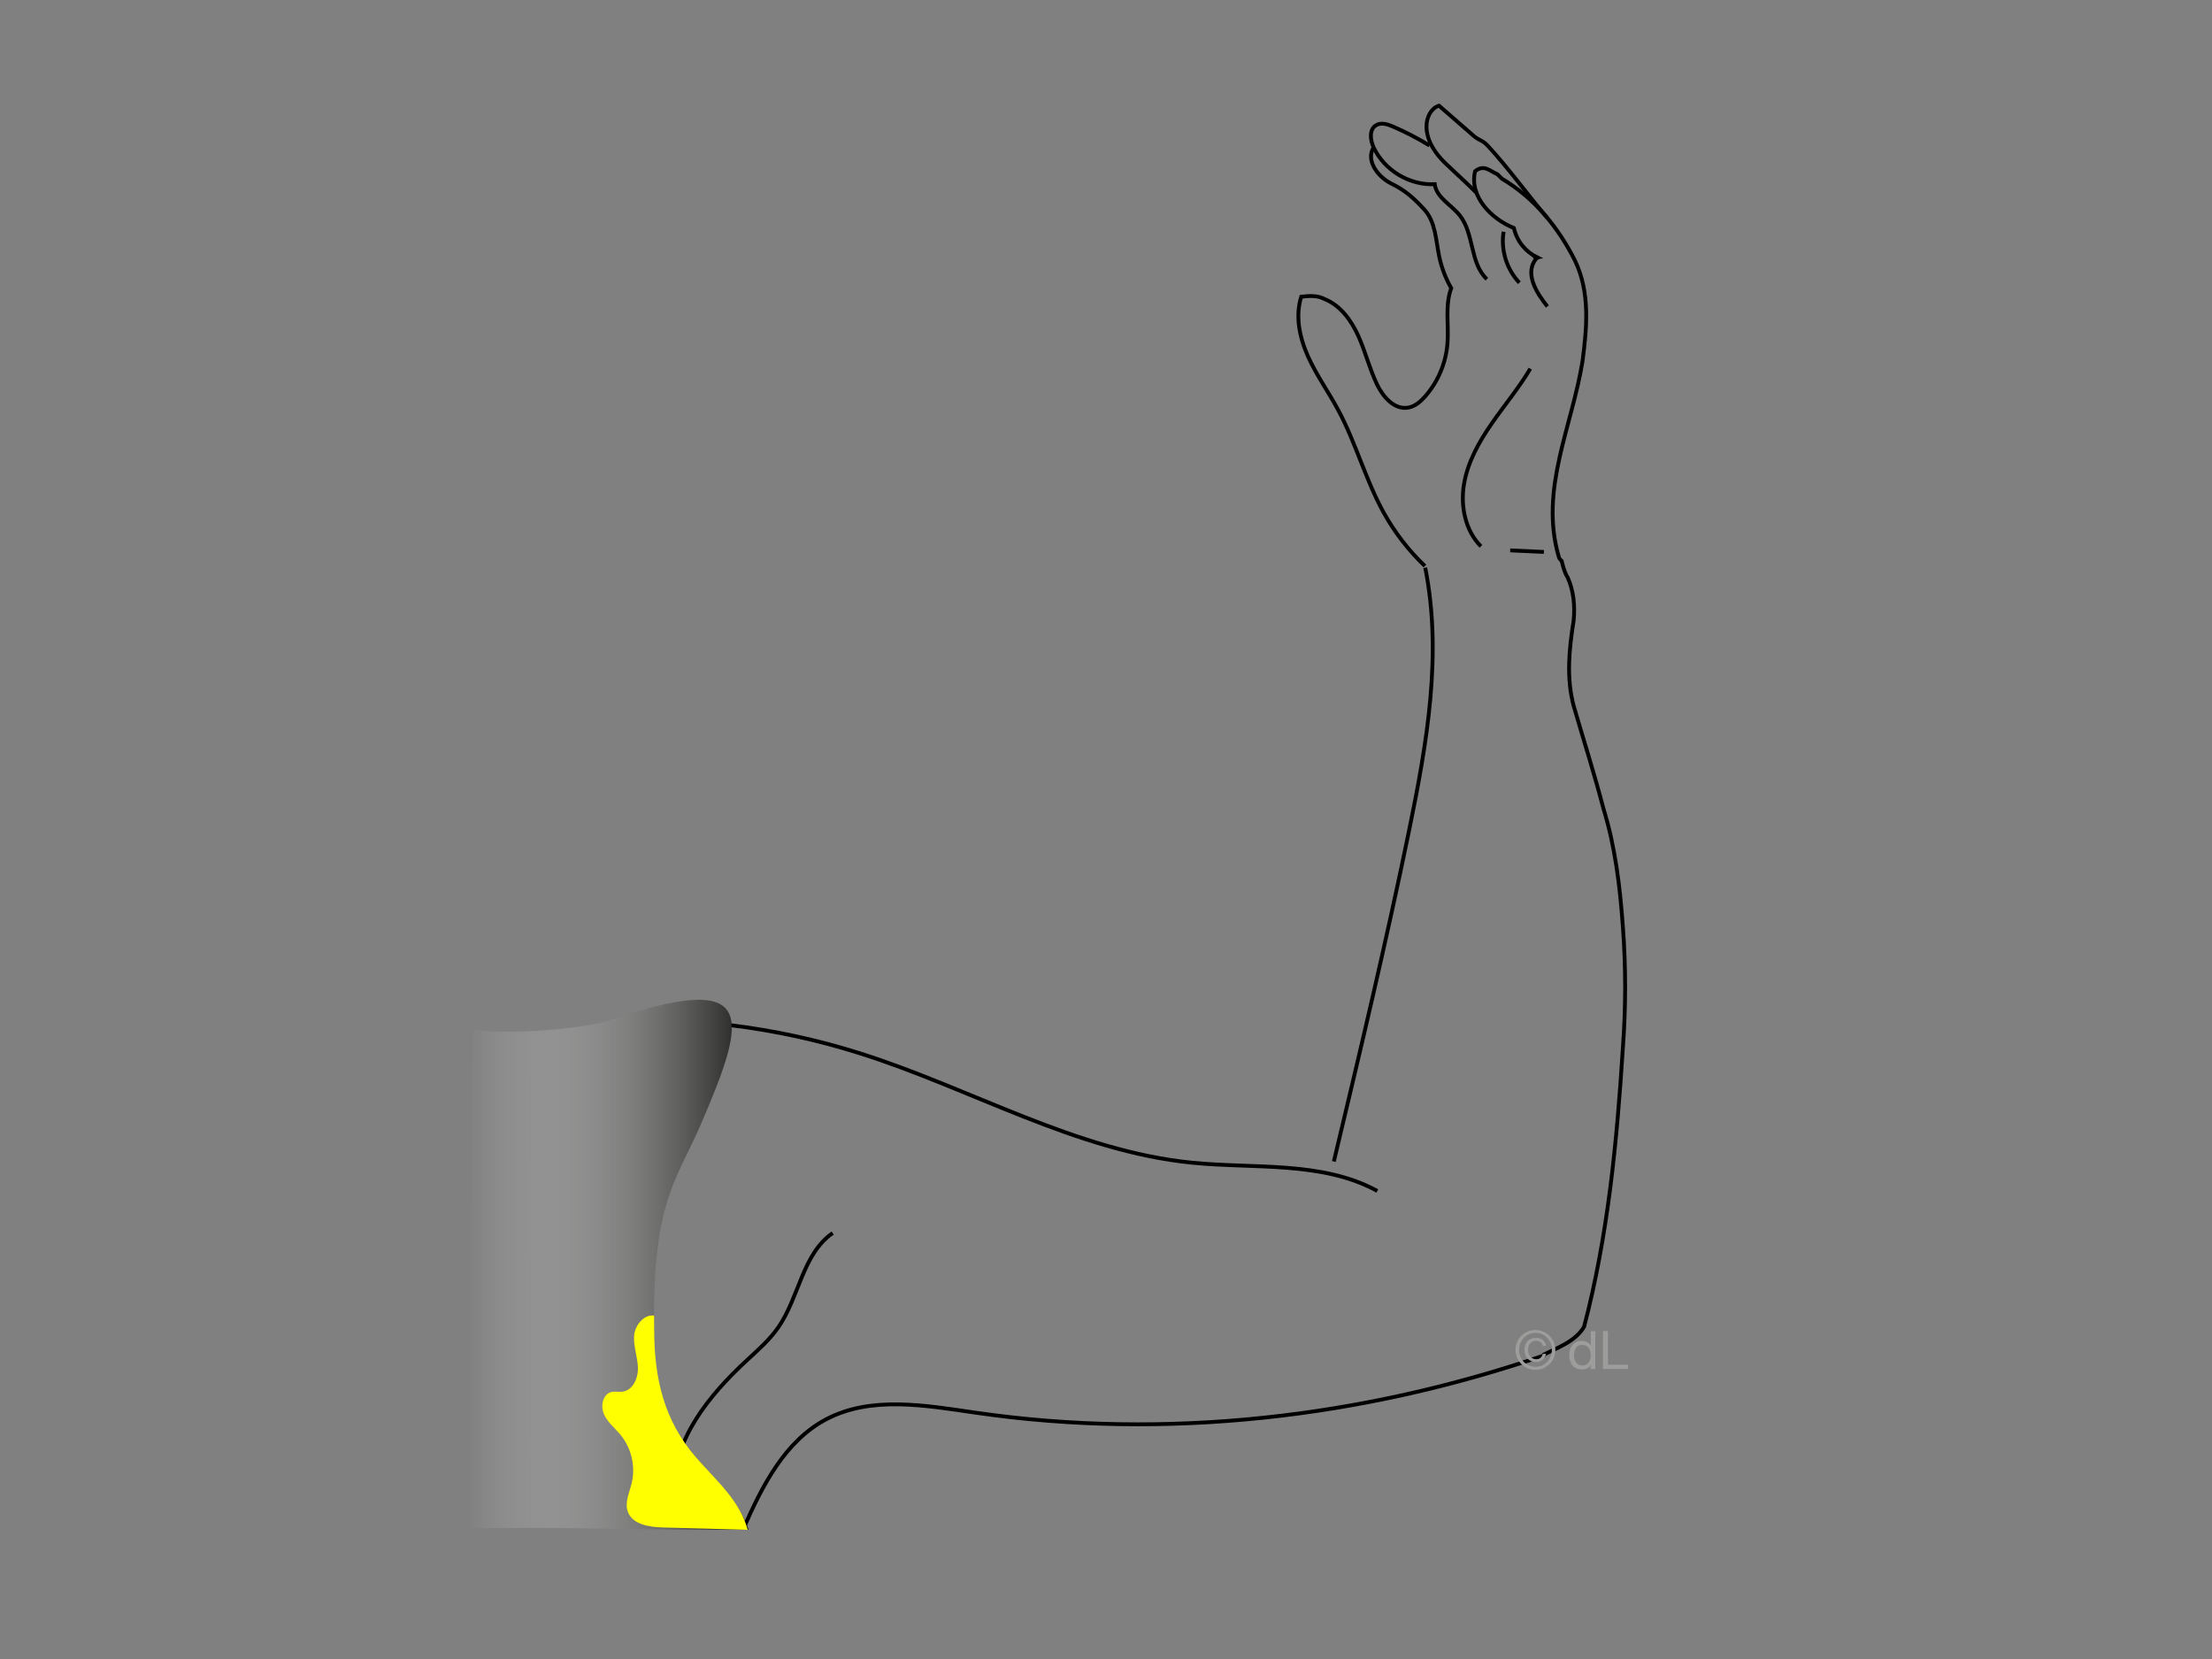 <svg xmlns="http://www.w3.org/2000/svg" xmlns:xlink="http://www.w3.org/1999/xlink" id="Ebene_1" data-name="Ebene 1" viewBox="0 0 1728 1296"><rect x="0" y="0" width="1728" height="1296" fill="#808080" stroke="none"/><defs><style>      .cls-1 {        fill: #ff0;      }      .cls-2 {        fill: url(#Unbenannter_Verlauf_14);      }      .cls-3 {        fill: #9d9d9c;      }      .cls-4 {        fill: none;        stroke: #000;        stroke-miterlimit: 10;        stroke-width: 3px;      }    </style><linearGradient id="Unbenannter_Verlauf_14" data-name="Unbenannter Verlauf 14" x1="365.68" y1="-10568.52" x2="584.84" y2="-10568.52" gradientTransform="translate(0 -9580.48) scale(1 -1)" gradientUnits="userSpaceOnUse"><stop offset="0" stop-color="#fff" stop-opacity="0"></stop><stop offset="1" stop-color="#1d1d1b"></stop></linearGradient></defs><g id="Ebene_2" data-name="Ebene 2"><path class="cls-4" d="M650.51,963.24c-23.55,16.23-26.14,49.85-42.34,73.42-6.87,9.98-16.12,18.03-25.02,26.26-29.53,27.33-57.78,62.1-56.67,102.33"></path><path class="cls-4" d="M1113.37,443.48c13.48,67.5,1.34,137.26-12.48,204.69-17.79,86.79-38.35,172.99-58.9,259.17"></path><path class="cls-4" d="M1075.96,930.38c-43.19-23.58-95.68-17.2-144.64-22.07-91.29-9.06-173.08-58.29-260.58-85.79-32.53-10.23-66.01-17.47-99.86-21.61"></path><path class="cls-4" d="M1201.79,202.44c-.28-.49-.84-.87-1.06-1.35.01-.02.17.05.17.06-11.08,11.84-.12,28.21,7.92,38.28"></path><path class="cls-4" d="M1205.19,1058.65c11.29-5.81,25.29-10.47,32.28-22.14,18.66-71.14,25.66-144.62,30.32-218.1,2.33-31.49,2.33-62.98,0-94.47-2.33-31.49-5.83-61.81-15.16-92.14-7-26.82-15.16-52.48-23.33-80.47-5.83-22.16-3.5-44.32,0-66.48,1.17-11.66,0-23.33-4.67-33.82-2.33-3.5-3.5-8.16-4.67-12.83-1.17-1.17-2.33-2.33-2.33-3.5-15.16-52.48,10.5-101.47,18.66-152.78,3.5-26.82,5.83-53.65-5.83-78.14-12.83-25.66-31.49-48.98-57.15-64.15l-3.5-3.5c-5.83-2.33-10.5-8.16-17.49-2.33-4.67,19.83,12.83,37.32,30.32,44.32,2.33,10.5,9.33,18.66,18.23,23-.92.17-1.82-.22-2.47-.91,1.62.27,2.61.86,3.07,2.46"></path><path class="cls-4" d="M1208.81,170.25c-14.38-16.51-29.86-38.43-46.71-56.51-4.19-4.49-6.39-3.7-11.02-7.73-8.97-7.81-17.94-15.63-26.92-23.44-6.51,1.98-9.86,9.51-9.8,16.32.09,11.09,6.87,21.1,14.88,28.77,8.01,7.67,16.39,15.12,24.19,23"></path><path class="cls-4" d="M1174.6,181.01c-2.32,14.23,2.38,29.43,12.32,39.86"></path><path class="cls-4" d="M1195.46,288.03c-8.91,15.02-20.2,28.48-30.15,42.84-9.96,14.36-18.73,30.03-21.63,47.26-2.9,17.23.9,36.31,13.23,48.68"></path><path class="cls-4" d="M1179.77,429.95c8.77.41,17.54.82,26.31,1.22"></path><path class="cls-2" d="M369.41,804.45c29.97,4.09,86.93-.89,105.15-7.04,117.89-39.86,109.89-4.74,72.66,81.51-19.21,44.49-40.89,62.94-35.42,181.53,3.43,74.35,56.77,88.22,73.03,134.39-62.84,1.11-156.33-2.57-219.16-.72"></path><path class="cls-4" d="M1113.11,442.17c-12.72-12.14-23.59-26.22-32.12-41.6-14.19-25.61-21.74-54.44-35.58-80.24-7.58-14.12-17-27.26-23.58-41.86-6.58-14.61-10.16-31.42-5.31-46.69,6.09-.62,12.16-1.25,18.04,1.75,12.56,4.95,21.12,16.79,26.64,29.11s8.71,25.6,14.56,37.76c4.7,9.79,13.61,19.9,24.32,18.04,5.4-.93,9.8-4.81,13.39-8.93,9.95-11.39,16.11-26.04,17.28-41.12,1.13-14.5-2.11-29.66,2.94-43.29-4.4-7.69-7.58-16.07-9.39-24.75-2.65-12.71-2.82-27.01-11.58-36.59-8.02-8.77-15.05-15.08-25.73-20.29-10.68-5.21-20.27-18.23-13.94-28.29"></path><path class="cls-4" d="M1116.74,113.69c-9.1-5.56-18.58-10.5-28.36-14.74-4.32-1.87-9.49-3.56-13.49-1.08-5.4,3.35-4.51,11.52-1.83,17.28,8.32,17.87,28.05,29.76,47.74,28.75,1.39,10.57,13.02,16.09,19.63,24.46,11.3,14.31,7.78,37.29,21.12,49.71"></path><path class="cls-4" d="M580.77,1194.2c14.56-33.39,32.39-68.43,64.6-85.45,35.07-18.53,77.49-10.86,116.74-5.17,148.9,21.61,302.3,3.9,444.61-44.93"></path><path class="cls-1" d="M511.07,1038.54c0,38.55,7.69,71.22,32.71,100,15.3,17.59,34.49,33.95,40.27,56.53-22.02-.61-44.05-1.2-66.07-1.81-10.78-.29-24.04-2.3-27.59-12.47-2.47-7.07,1.21-14.6,3.01-21.87,3.22-13-.02-27.43-8.49-37.81-4.43-5.43-10.26-9.93-13.12-16.33-2.86-6.4-.89-15.81,5.95-17.4,2.73-.64,5.61.13,8.4-.2,8.18-.94,12.48-10.59,12.2-18.81-.27-8.22-3.43-16.22-3.03-24.45.4-8.21,7.49-17.3,15.64-16.22"></path></g><g><path class="cls-3" d="M1185.12,1048.42c.8-1.9,2-3.5,3.4-4.9s3.1-2.5,5-3.3c1.9-.8,3.9-1.2,6-1.2s4.1.4,6,1.2c1.9.8,3.5,1.9,4.9,3.3s2.5,3,3.4,4.9c.8,1.9,1.2,3.9,1.2,6.1s-.4,4.3-1.2,6.2c-.8,1.9-1.9,3.5-3.4,4.9-1.4,1.4-3.1,2.5-4.9,3.3s-3.9,1.2-6,1.2-4.1-.4-6-1.2c-1.9-.8-3.5-1.9-5-3.3-1.4-1.4-2.5-3-3.4-4.9-.8-1.9-1.2-4-1.2-6.2,0-2.2.4-4.2,1.2-6.1ZM1187.72,1059.72c.6,1.6,1.5,3,2.7,4.2,1.1,1.2,2.5,2.1,4.1,2.8,1.6.7,3.3,1,5.1,1s3.5-.3,5-1c1.5-.7,2.9-1.6,4-2.8,1.1-1.2,2-2.6,2.7-4.2.6-1.6,1-3.4,1-5.3,0-1.8-.3-3.6-1-5.2-.6-1.6-1.5-3-2.7-4.2-1.1-1.2-2.5-2.1-4-2.8-1.5-.7-3.2-1-5-1s-3.5.3-5.1,1c-1.6.7-2.9,1.6-4.1,2.8-1.1,1.2-2,2.6-2.7,4.2-.6,1.6-1,3.3-1,5.2,0,2,.3,3.7,1,5.3ZM1205.02,1062.32c-1.4,1.2-3,1.7-5,1.7-1.4,0-2.7-.2-3.8-.7-1.1-.5-2.1-1.1-2.9-2-.8-.8-1.4-1.8-1.8-3s-.6-2.4-.6-3.8.2-2.7.6-3.8c.4-1.1,1-2.2,1.8-3s1.7-1.5,2.9-1.9c1.1-.5,2.4-.7,3.8-.7,2,0,3.7.5,5.1,1.6s2.3,2.6,2.7,4.7h-2.6c-.2-1.2-.8-2.1-1.7-2.9s-2.1-1.1-3.5-1.1c-1,0-1.9.2-2.7.5-.8.4-1.4.9-2,1.5-.5.6-.9,1.4-1.2,2.3-.3.9-.4,1.8-.4,2.8s.1,1.9.4,2.8.7,1.7,1.3,2.3c.6.7,1.2,1.2,2,1.6s1.7.6,2.7.6c1.4,0,2.6-.4,3.4-1.2.9-.8,1.4-1.8,1.6-3h2.7c-.5,1.9-1.4,3.5-2.8,4.7Z"></path><path class="cls-3" d="M1242.62,1069.32v-2.9h-.1c-.6,1.2-1.5,2-2.7,2.6-1.2.5-2.6.8-4.1.8-1.7,0-3.1-.3-4.3-.9-1.2-.6-2.3-1.4-3.1-2.4-.8-1-1.4-2.2-1.8-3.6s-.6-2.8-.6-4.3.2-3,.6-4.3c.4-1.4,1-2.5,1.8-3.5.8-1,1.8-1.8,3.1-2.4s2.7-.9,4.3-.9c.6,0,1.1.1,1.8.2.6.1,1.3.3,1.9.6.6.3,1.2.6,1.8,1,.6.4,1,1,1.4,1.6h.1v-11h3.5v29.6h-3.6v-.2ZM1229.92,1061.72c.3,1,.7,1.8,1.2,2.5s1.2,1.3,2.1,1.8c.8.4,1.8.7,3,.7s2.2-.2,3-.7,1.5-1.1,2-1.8c.5-.8.9-1.6,1.1-2.6.2-1,.4-1.9.4-2.9s-.1-2.1-.4-3c-.2-1-.6-1.8-1.2-2.6-.5-.7-1.2-1.3-2.1-1.8s-1.9-.7-3.1-.7-2.2.2-3,.7-1.5,1.1-2,1.9-.9,1.7-1.1,2.7c-.2,1-.3,2-.3,3.1.1.8.2,1.8.4,2.7Z"></path><path class="cls-3" d="M1256.12,1039.82v26.3h15.7v3.3h-19.6v-29.6h3.9Z"></path></g></svg>